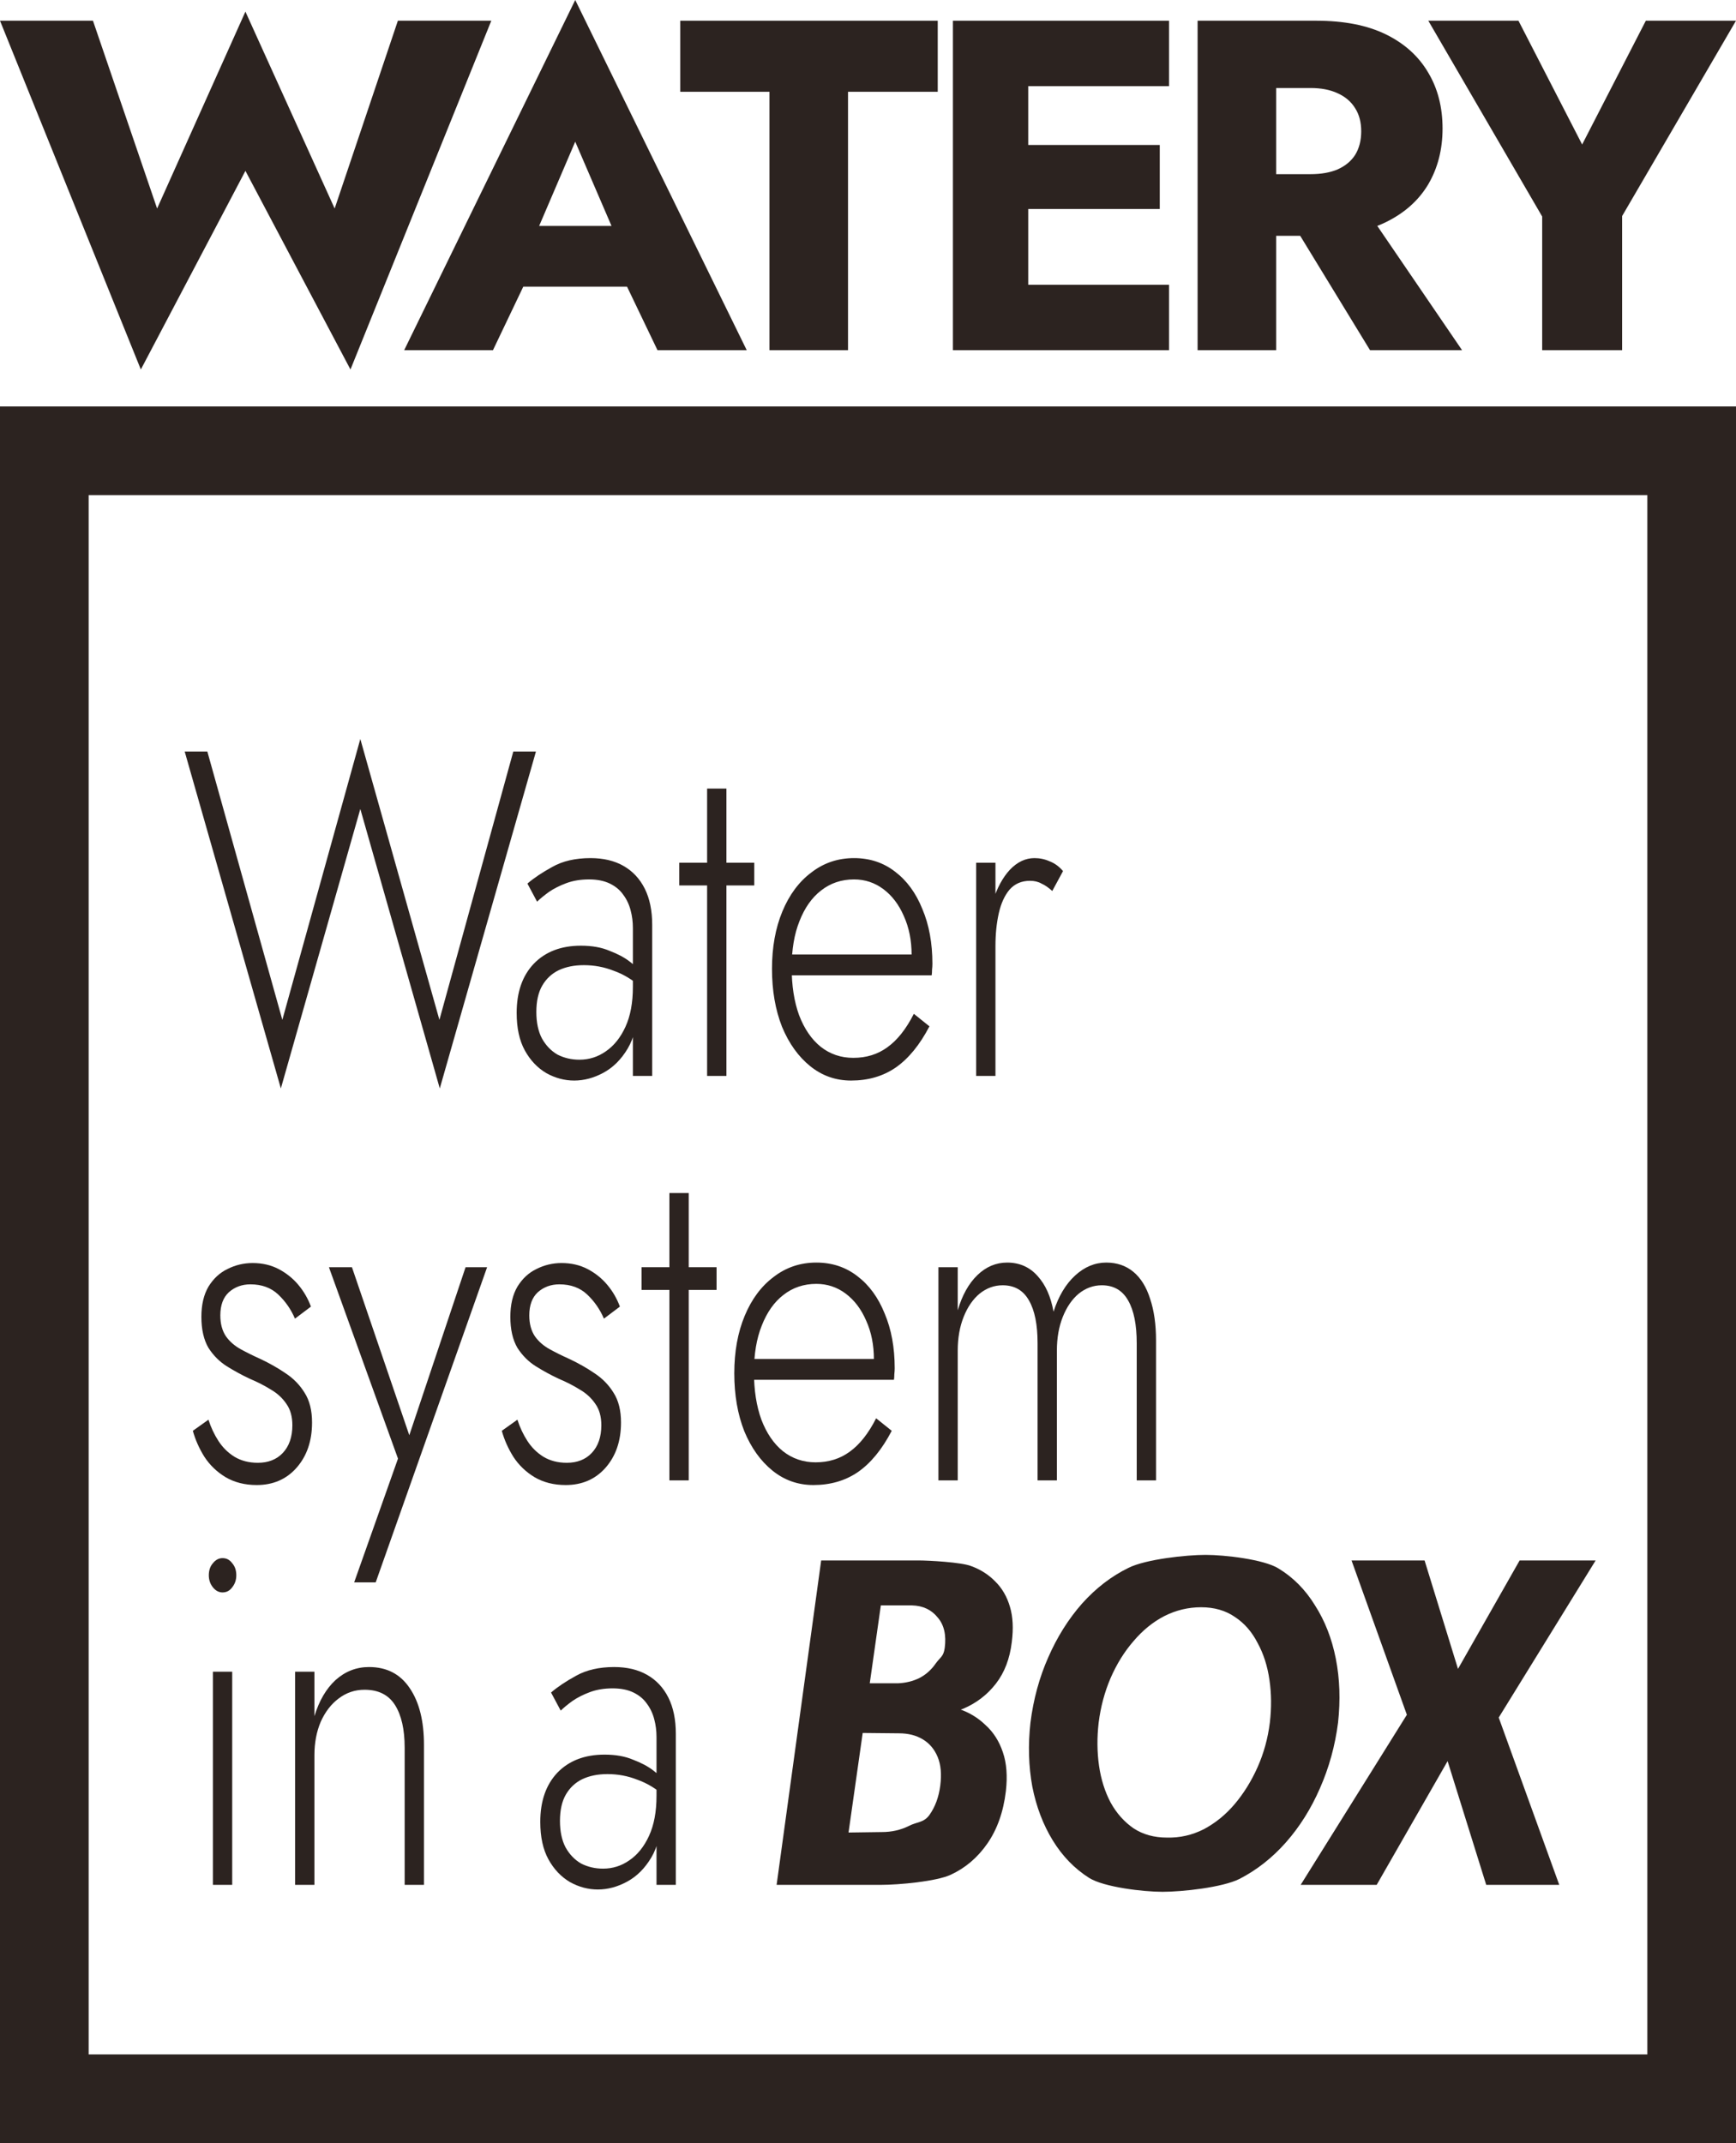 <svg width="235" height="290" viewBox="0 0 235 290" fill="none" xmlns="http://www.w3.org/2000/svg">
<path d="M45.302 28.217L33.222 1.573L21.267 28.217L12.584 2.803H0L19.065 50L33.222 23.121L47.442 50L66.507 2.803H53.86L45.302 28.217Z" fill="#2C2320"/>
<path d="M66.354 38.79H89.634L88.942 30.573H67.109L66.354 38.79ZM77.868 19.172L84.097 33.631L83.72 36.369L89.005 47.389H101.086L77.868 0L54.713 47.389H66.731L72.205 35.924L71.702 33.567L77.868 19.172Z" fill="#2C2320"/>
<path d="M92.082 12.42H104.163V47.389H114.796V12.42H126.94V2.803H92.082V12.42Z" fill="#2C2320"/>
<path d="M136.043 47.389H158.254V38.535H136.043V47.389ZM136.043 11.656H158.254V2.803H136.043V11.656ZM136.043 28.28H156.995V19.618H136.043V28.28ZM128.996 2.803V47.389H139.189V2.803H128.996Z" fill="#2C2320"/>
<path d="M173.129 27.198L185.461 47.389H197.919L184.14 27.198H173.129ZM162.118 2.803V47.389H172.751V2.803H162.118ZM168.787 11.911H177.407C178.833 11.911 180.05 12.144 181.057 12.611C182.105 13.079 182.902 13.758 183.448 14.65C183.993 15.499 184.266 16.539 184.266 17.771C184.266 19.002 183.993 20.064 183.448 20.955C182.902 21.805 182.105 22.463 181.057 22.93C180.05 23.355 178.833 23.567 177.407 23.567H168.787V31.911H178.162C181.938 31.911 185.084 31.295 187.6 30.064C190.117 28.832 192.026 27.134 193.326 24.968C194.626 22.76 195.277 20.233 195.277 17.389C195.277 14.501 194.626 11.975 193.326 9.809C192.026 7.601 190.117 5.881 187.6 4.65C185.084 3.418 181.938 2.803 178.162 2.803H168.787V11.911Z" fill="#2C2320"/>
<path d="M222.794 2.803L214.173 19.554L205.553 2.803H193.347L208.762 29.299V47.389H219.585V29.236L235 2.803H222.794Z" fill="#2C2320"/>
<path d="M59.483 138.005L48.776 100L38.22 138.005L28.066 101.693H25L38.019 147.287L48.776 109.47L59.533 147.287L72.552 101.693H69.486L59.483 138.005Z" fill="#2C2320"/>
<path d="M72.604 136.939C72.604 135.476 72.872 134.284 73.408 133.364C73.944 132.444 74.681 131.755 75.62 131.295C76.592 130.835 77.731 130.605 79.038 130.605C80.445 130.605 81.786 130.856 83.059 131.357C84.366 131.817 85.589 132.549 86.729 133.552V131.483C86.427 131.106 85.924 130.647 85.221 130.103C84.517 129.56 83.612 129.079 82.506 128.661C81.434 128.201 80.144 127.971 78.636 127.971C75.955 127.971 73.827 128.786 72.252 130.417C70.71 132.047 69.94 134.263 69.94 137.064C69.94 139.113 70.308 140.806 71.046 142.144C71.783 143.482 72.755 144.507 73.961 145.217C75.167 145.886 76.424 146.221 77.731 146.221C79.071 146.221 80.395 145.865 81.702 145.155C83.009 144.444 84.098 143.357 84.969 141.893C85.841 140.43 86.276 138.57 86.276 136.312L85.673 133.552C85.673 135.685 85.338 137.482 84.668 138.946C83.998 140.409 83.109 141.517 82.004 142.27C80.931 143.022 79.742 143.399 78.435 143.399C77.362 143.399 76.374 143.169 75.469 142.709C74.598 142.207 73.894 141.475 73.358 140.514C72.855 139.552 72.604 138.361 72.604 136.939ZM72.704 122.013C73.14 121.595 73.676 121.156 74.313 120.696C74.983 120.236 75.771 119.839 76.675 119.504C77.58 119.17 78.602 119.003 79.742 119.003C80.847 119.003 81.786 119.191 82.557 119.567C83.327 119.943 83.93 120.445 84.366 121.072C84.835 121.699 85.171 122.41 85.371 123.204C85.573 123.957 85.673 124.751 85.673 125.588V145.594H88.287V125.149C88.287 123.225 87.952 121.595 87.282 120.257C86.611 118.919 85.656 117.895 84.416 117.184C83.177 116.473 81.685 116.118 79.943 116.118C77.898 116.118 76.173 116.515 74.765 117.309C73.391 118.062 72.269 118.814 71.397 119.567L72.704 122.013Z" fill="#2C2320"/>
<path d="M91.951 116.745V119.818H102.105V116.745H91.951ZM95.721 106.71V145.594H98.335V106.71H95.721Z" fill="#2C2320"/>
<path d="M115.211 146.221C117.523 146.221 119.534 145.635 121.243 144.465C122.985 143.252 124.51 141.392 125.817 138.883L123.706 137.19C122.667 139.239 121.477 140.744 120.137 141.705C118.83 142.667 117.288 143.148 115.512 143.148C113.837 143.148 112.362 142.646 111.089 141.643C109.849 140.639 108.877 139.218 108.173 137.378C107.503 135.538 107.168 133.385 107.168 130.918C107.168 128.493 107.52 126.403 108.224 124.647C108.927 122.849 109.899 121.469 111.139 120.508C112.413 119.504 113.904 119.003 115.613 119.003C117.087 119.003 118.411 119.442 119.584 120.32C120.757 121.198 121.678 122.41 122.349 123.957C123.052 125.504 123.404 127.26 123.404 129.225C123.404 129.56 123.354 129.915 123.253 130.291C123.186 130.626 123.119 130.897 123.052 131.107L124.158 129.162H106.163V131.985H126.119C126.152 131.775 126.169 131.525 126.169 131.232C126.202 130.939 126.219 130.667 126.219 130.417C126.219 127.615 125.767 125.149 124.862 123.016C123.991 120.842 122.751 119.149 121.142 117.936C119.567 116.724 117.724 116.118 115.613 116.118C113.435 116.118 111.508 116.766 109.832 118.062C108.157 119.316 106.85 121.072 105.911 123.33C104.973 125.588 104.504 128.18 104.504 131.107C104.504 134.033 104.956 136.646 105.861 138.946C106.799 141.204 108.073 142.98 109.681 144.277C111.29 145.573 113.133 146.221 115.211 146.221Z" fill="#2C2320"/>
<path d="M134.753 116.745H132.139V145.594H134.753V116.745ZM142.443 120.57L143.901 117.874C143.365 117.247 142.762 116.808 142.092 116.557C141.455 116.264 140.768 116.118 140.031 116.118C138.824 116.118 137.718 116.64 136.713 117.686C135.741 118.731 134.971 120.152 134.401 121.95C133.831 123.706 133.546 125.734 133.546 128.033H134.753C134.753 126.403 134.903 124.919 135.205 123.581C135.507 122.243 135.993 121.177 136.663 120.382C137.367 119.588 138.288 119.191 139.427 119.191C140.031 119.191 140.55 119.316 140.986 119.567C141.455 119.776 141.941 120.111 142.443 120.57Z" fill="#2C2320"/>
<path d="M28.217 192.111L26.106 193.616C26.441 194.828 26.96 195.999 27.664 197.128C28.401 198.257 29.356 199.177 30.529 199.887C31.736 200.598 33.143 200.954 34.752 200.954C36.964 200.954 38.756 200.18 40.13 198.633C41.538 197.044 42.242 194.996 42.242 192.487C42.242 190.857 41.906 189.519 41.236 188.473C40.599 187.428 39.745 186.55 38.673 185.839C37.634 185.129 36.494 184.481 35.254 183.895C34.316 183.477 33.428 183.038 32.59 182.578C31.753 182.118 31.082 181.533 30.58 180.822C30.077 180.07 29.826 179.129 29.826 178C29.826 176.62 30.211 175.575 30.982 174.864C31.786 174.153 32.758 173.798 33.897 173.798C35.439 173.798 36.695 174.258 37.667 175.178C38.639 176.098 39.393 177.185 39.929 178.439L42.091 176.808C41.689 175.721 41.119 174.739 40.382 173.861C39.644 172.983 38.756 172.272 37.718 171.729C36.679 171.185 35.506 170.913 34.199 170.913C32.992 170.913 31.853 171.185 30.781 171.729C29.742 172.23 28.887 173.025 28.217 174.112C27.58 175.199 27.262 176.558 27.262 178.188C27.262 179.902 27.58 181.303 28.217 182.39C28.887 183.435 29.725 184.271 30.73 184.899C31.736 185.526 32.775 186.09 33.847 186.592C34.852 187.01 35.791 187.491 36.662 188.034C37.533 188.536 38.237 189.184 38.773 189.979C39.309 190.731 39.577 191.693 39.577 192.863C39.577 194.452 39.142 195.706 38.27 196.626C37.433 197.504 36.31 197.943 34.903 197.943C33.696 197.943 32.641 197.672 31.736 197.128C30.864 196.584 30.144 195.874 29.574 194.996C29.005 194.118 28.552 193.156 28.217 192.111Z" fill="#2C2320"/>
<path d="M65.939 171.478H63.024L54.83 195.936L56.037 196.062L47.642 171.478H44.526L53.875 197.379L47.944 214.124H50.859L65.939 171.478Z" fill="#2C2320"/>
<path d="M70.041 192.111L67.929 193.616C68.264 194.828 68.784 195.999 69.488 197.128C70.225 198.257 71.18 199.177 72.353 199.887C73.559 200.598 74.967 200.954 76.575 200.954C78.787 200.954 80.58 200.18 81.954 198.633C83.361 197.044 84.065 194.996 84.065 192.487C84.065 190.857 83.73 189.519 83.06 188.473C82.423 187.428 81.568 186.55 80.496 185.839C79.457 185.129 78.318 184.481 77.078 183.895C76.14 183.477 75.251 183.038 74.414 182.578C73.576 182.118 72.906 181.533 72.403 180.822C71.9 180.07 71.649 179.129 71.649 178C71.649 176.62 72.034 175.575 72.805 174.864C73.609 174.153 74.581 173.798 75.721 173.798C77.262 173.798 78.519 174.258 79.491 175.178C80.463 176.098 81.216 177.185 81.753 178.439L83.914 176.808C83.512 175.721 82.942 174.739 82.205 173.861C81.468 172.983 80.58 172.272 79.541 171.729C78.502 171.185 77.329 170.913 76.022 170.913C74.816 170.913 73.677 171.185 72.604 171.729C71.565 172.23 70.711 173.025 70.041 174.112C69.404 175.199 69.085 176.558 69.085 178.188C69.085 179.902 69.404 181.303 70.041 182.39C70.711 183.435 71.549 184.271 72.554 184.899C73.559 185.526 74.598 186.09 75.67 186.592C76.676 187.01 77.614 187.491 78.485 188.034C79.357 188.536 80.06 189.184 80.597 189.979C81.133 190.731 81.401 191.693 81.401 192.863C81.401 194.452 80.965 195.706 80.094 196.626C79.256 197.504 78.133 197.943 76.726 197.943C75.52 197.943 74.464 197.672 73.559 197.128C72.688 196.584 71.968 195.874 71.398 194.996C70.828 194.118 70.376 193.156 70.041 192.111Z" fill="#2C2320"/>
<path d="M86.846 171.478V174.551H97V171.478H86.846ZM90.616 161.443V200.326H93.23V161.443H90.616Z" fill="#2C2320"/>
<path d="M110.105 200.954C112.418 200.954 114.428 200.368 116.138 199.198C117.88 197.985 119.405 196.125 120.712 193.616L118.601 191.923C117.562 193.971 116.372 195.476 115.032 196.438C113.725 197.4 112.183 197.881 110.407 197.881C108.732 197.881 107.257 197.379 105.984 196.375C104.744 195.372 103.772 193.95 103.068 192.111C102.398 190.271 102.063 188.118 102.063 185.651C102.063 183.226 102.415 181.136 103.118 179.38C103.822 177.582 104.794 176.202 106.034 175.241C107.307 174.237 108.799 173.735 110.508 173.735C111.982 173.735 113.306 174.174 114.479 175.052C115.652 175.93 116.573 177.143 117.243 178.69C117.947 180.237 118.299 181.993 118.299 183.958C118.299 184.292 118.249 184.648 118.148 185.024C118.081 185.359 118.014 185.63 117.947 185.839L119.053 183.895H101.057V186.717H121.013C121.047 186.508 121.064 186.257 121.064 185.965C121.097 185.672 121.114 185.4 121.114 185.149C121.114 182.348 120.662 179.881 119.757 177.749C118.885 175.575 117.646 173.882 116.037 172.669C114.462 171.457 112.619 170.851 110.508 170.851C108.329 170.851 106.403 171.499 104.727 172.795C103.051 174.049 101.744 175.805 100.806 178.063C99.868 180.32 99.399 182.913 99.399 185.839C99.399 188.766 99.851 191.379 100.756 193.679C101.694 195.936 102.968 197.713 104.576 199.009C106.185 200.306 108.028 200.954 110.105 200.954Z" fill="#2C2320"/>
<path d="M156.49 181.387C156.49 179.212 156.222 177.331 155.686 175.742C155.183 174.153 154.429 172.941 153.424 172.105C152.418 171.269 151.195 170.851 149.754 170.851C148.213 170.851 146.805 171.436 145.532 172.607C144.258 173.777 143.287 175.408 142.616 177.498C142.248 175.45 141.527 173.84 140.455 172.669C139.382 171.457 138.009 170.851 136.333 170.851C134.825 170.851 133.485 171.415 132.312 172.544C131.139 173.673 130.251 175.261 129.647 177.31V171.478H127.034V200.326H129.647V182.766C129.647 181.052 129.916 179.526 130.452 178.188C130.988 176.85 131.708 175.805 132.613 175.052C133.552 174.3 134.59 173.924 135.73 173.924C137.338 173.924 138.528 174.613 139.299 175.993C140.069 177.331 140.455 179.254 140.455 181.763V200.326H143.069V182.766C143.069 181.052 143.337 179.526 143.873 178.188C144.409 176.85 145.13 175.805 146.034 175.052C146.973 174.3 148.012 173.924 149.151 173.924C150.759 173.924 151.949 174.613 152.72 175.993C153.491 177.331 153.876 179.254 153.876 181.763V200.326H156.49V181.387Z" fill="#2C2320"/>
<path d="M28.267 213.166C28.267 213.793 28.452 214.337 28.82 214.796C29.189 215.256 29.625 215.486 30.127 215.486C30.663 215.486 31.099 215.256 31.434 214.796C31.803 214.337 31.987 213.793 31.987 213.166C31.987 212.497 31.803 211.953 31.434 211.535C31.099 211.075 30.663 210.845 30.127 210.845C29.625 210.845 29.189 211.075 28.82 211.535C28.452 211.953 28.267 212.497 28.267 213.166ZM28.82 226.211V255.059H31.434V226.211H28.82Z" fill="#2C2320"/>
<path d="M54.779 236.496V255.059H57.393V236.119C57.393 232.9 56.756 230.35 55.483 228.468C54.209 226.545 52.366 225.583 49.953 225.583C48.244 225.583 46.736 226.169 45.429 227.339C44.156 228.51 43.201 230.141 42.564 232.231V226.211H39.95V255.059H42.564V237.499C42.564 235.827 42.849 234.322 43.419 232.984C44.022 231.646 44.826 230.601 45.832 229.848C46.87 229.054 48.043 228.656 49.35 228.656C51.227 228.656 52.601 229.346 53.472 230.726C54.343 232.106 54.779 234.029 54.779 236.496Z" fill="#2C2320"/>
<path d="M75.802 246.405C75.802 244.941 76.07 243.75 76.606 242.83C77.142 241.91 77.879 241.22 78.818 240.76C79.789 240.3 80.929 240.07 82.236 240.07C83.643 240.07 84.984 240.321 86.257 240.823C87.564 241.283 88.787 242.015 89.927 243.018V240.948C89.625 240.572 89.122 240.112 88.418 239.569C87.715 239.025 86.81 238.544 85.704 238.126C84.632 237.666 83.342 237.436 81.834 237.436C79.153 237.436 77.025 238.252 75.45 239.882C73.908 241.513 73.137 243.729 73.137 246.53C73.137 248.579 73.506 250.272 74.243 251.61C74.981 252.948 75.952 253.972 77.159 254.683C78.365 255.352 79.622 255.686 80.929 255.686C82.269 255.686 83.593 255.331 84.9 254.62C86.207 253.91 87.296 252.822 88.167 251.359C89.038 249.896 89.474 248.035 89.474 245.778L88.871 243.018C88.871 245.15 88.536 246.948 87.866 248.412C87.195 249.875 86.307 250.983 85.201 251.735C84.129 252.488 82.939 252.864 81.632 252.864C80.56 252.864 79.572 252.634 78.667 252.174C77.796 251.673 77.092 250.941 76.556 249.979C76.053 249.018 75.802 247.826 75.802 246.405ZM75.902 231.479C76.338 231.06 76.874 230.621 77.511 230.162C78.181 229.702 78.968 229.304 79.873 228.97C80.778 228.635 81.8 228.468 82.939 228.468C84.045 228.468 84.984 228.656 85.754 229.033C86.525 229.409 87.128 229.911 87.564 230.538C88.033 231.165 88.368 231.876 88.569 232.67C88.77 233.423 88.871 234.217 88.871 235.053V255.059H91.485V234.614C91.485 232.691 91.15 231.06 90.48 229.723C89.809 228.385 88.854 227.36 87.614 226.65C86.374 225.939 84.883 225.583 83.141 225.583C81.096 225.583 79.371 225.981 77.963 226.775C76.589 227.528 75.466 228.28 74.595 229.033L75.902 231.479Z" fill="#2C2320"/>
<path d="M115.669 232.357H121.751C123.762 232.315 128.639 231.938 130.381 231.228C132.157 230.475 133.632 229.346 134.805 227.841C135.978 226.336 136.698 224.455 136.966 222.197C137.201 220.357 137.117 218.768 136.715 217.43C136.313 216.051 135.643 214.901 134.704 213.981C133.799 213.061 132.71 212.371 131.437 211.912C130.163 211.41 125.789 211.159 124.315 211.159H111.161L105.129 255.059H119.288C121.634 255.059 126.779 254.599 128.722 253.68C130.7 252.76 132.342 251.359 133.649 249.478C134.989 247.554 135.827 245.192 136.162 242.391C136.397 240.342 136.262 238.586 135.76 237.123C135.257 235.618 134.47 234.384 133.397 233.423C132.358 232.419 131.135 231.688 129.728 231.228C128.32 230.726 123.846 230.475 122.304 230.475H115.971L115.368 234.489L121.701 234.552C122.941 234.552 124.013 234.823 124.918 235.367C125.823 235.91 126.493 236.705 126.929 237.75C127.365 238.795 127.482 240.091 127.281 241.638C127.08 243.185 126.594 244.502 125.823 245.589C125.052 246.676 124.114 246.513 123.008 247.098C121.902 247.641 120.696 247.913 119.389 247.913L114.865 247.976L119.238 217.242H123.46C124.935 217.284 126.091 217.828 126.929 218.873C127.8 219.876 128.119 221.256 127.884 223.012C127.716 224.183 127.314 224.207 126.678 225.085C126.074 225.963 125.32 226.632 124.416 227.092C123.544 227.51 122.589 227.74 121.55 227.782H116.172L115.669 232.357Z" fill="#2C2320"/>
<path d="M148.724 233.109C148.992 230.977 149.528 228.97 150.332 227.089C151.17 225.165 152.209 223.493 153.449 222.071C154.689 220.608 156.079 219.479 157.621 218.685C159.196 217.89 160.855 217.493 162.597 217.493C164.373 217.493 165.898 217.932 167.172 218.81C168.445 219.646 169.467 220.817 170.238 222.322C171.042 223.786 171.578 225.458 171.846 227.339C172.114 229.179 172.131 231.102 171.897 233.109C171.629 235.241 171.076 237.248 170.238 239.13C169.4 241.011 168.361 242.684 167.121 244.147C165.915 245.568 164.524 246.697 162.949 247.534C161.374 248.328 159.715 248.704 157.973 248.662C156.23 248.662 154.722 248.244 153.449 247.408C152.175 246.53 151.136 245.359 150.332 243.896C149.561 242.433 149.042 240.781 148.774 238.942C148.506 237.06 148.489 235.116 148.724 233.109ZM139.491 233.109C139.155 236.119 139.239 239.004 139.742 241.764C140.278 244.481 141.2 246.906 142.507 249.039C143.814 251.171 145.456 252.864 147.433 254.119C149.443 255.373 154.756 256 157.37 256C160.017 256 165.497 255.415 167.809 254.244C170.155 253.032 172.249 251.38 174.092 249.29C175.935 247.199 177.46 244.774 178.667 242.015C179.907 239.213 180.728 236.245 181.13 233.109C181.465 230.057 181.364 227.172 180.828 224.454C180.292 221.737 179.354 219.333 178.013 217.242C176.706 215.11 175.047 213.438 173.037 212.225C171.06 211.013 165.781 210.406 163.2 210.406C160.587 210.406 155.107 210.992 152.761 212.162C150.449 213.291 148.354 214.901 146.478 216.991C144.635 219.082 143.11 221.507 141.903 224.266C140.697 226.984 139.893 229.932 139.491 233.109Z" fill="#2C2320"/>
<path d="M205.711 211.159L197.367 225.834L192.843 211.159H182.956L190.446 232.043L176.07 255.059H186.359L195.96 238.314L201.187 255.059H211.074L202.88 232.419L216 211.159H205.711Z" fill="#2C2320"/>
<rect x="6" y="61" width="223" height="223" stroke="#2C2320" stroke-width="12"/>
</svg>
